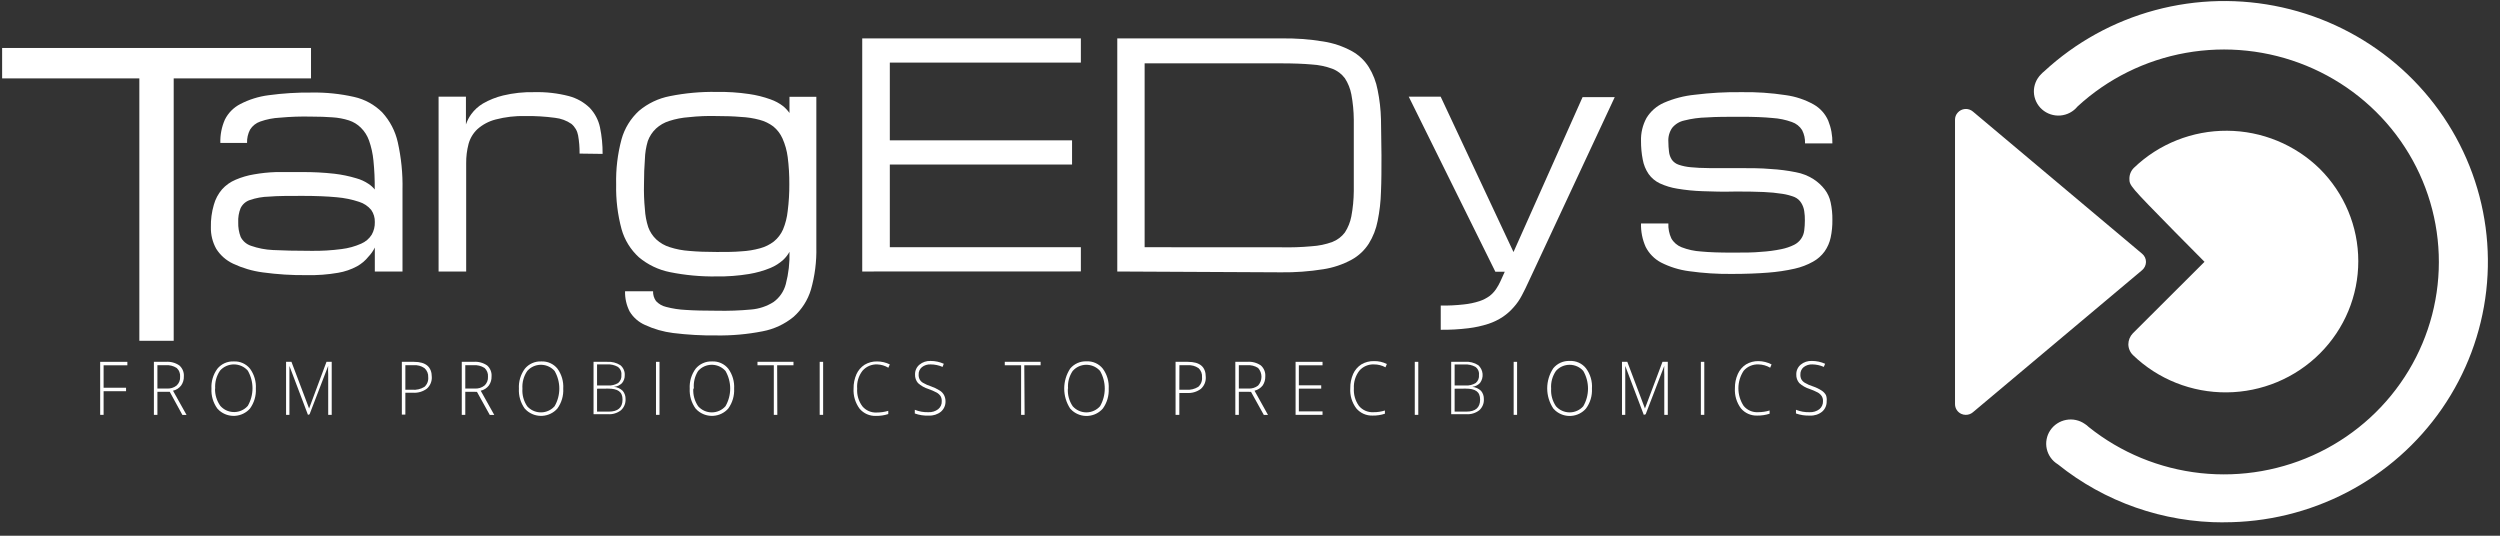 <svg width="168" height="36" viewBox="0 0 168 36" fill="none" xmlns="http://www.w3.org/2000/svg">
<rect x="0" y="0" width="168" height="36" fill="#333333" stroke="none"/>
<g clip-path="url(#clip0_102_793)">
<path d="M149.438 35.103C145.378 35.114 141.439 33.736 138.29 31.203C138.101 31.089 137.938 30.939 137.81 30.761C137.682 30.583 137.591 30.381 137.543 30.168C137.495 29.955 137.491 29.734 137.532 29.519C137.572 29.304 137.655 29.1 137.777 28.918C137.899 28.735 138.057 28.579 138.242 28.459C138.426 28.338 138.633 28.256 138.85 28.216C139.067 28.176 139.291 28.18 139.506 28.227C139.722 28.275 139.926 28.364 140.106 28.491C140.197 28.549 140.282 28.616 140.358 28.692C142.51 30.417 145.119 31.493 147.872 31.793C150.626 32.092 153.409 31.602 155.889 30.381C158.369 29.16 160.441 27.26 161.858 24.907C163.276 22.554 163.979 19.847 163.883 17.11C163.788 14.373 162.898 11.72 161.32 9.469C159.741 7.218 157.541 5.464 154.982 4.415C152.423 3.366 149.613 3.067 146.887 3.553C144.16 4.04 141.633 5.291 139.607 7.159V7.159C139.467 7.331 139.292 7.474 139.095 7.577C138.897 7.681 138.68 7.744 138.457 7.762C138.234 7.78 138.01 7.753 137.798 7.682C137.586 7.612 137.39 7.499 137.224 7.352C137.057 7.204 136.923 7.024 136.829 6.823C136.735 6.623 136.683 6.405 136.677 6.184C136.671 5.963 136.711 5.743 136.794 5.537C136.877 5.332 137.001 5.145 137.16 4.989C137.222 4.92 137.29 4.857 137.363 4.799C139.472 2.846 142.034 1.433 144.823 0.683C147.612 -0.067 150.544 -0.131 153.364 0.497C156.183 1.125 158.805 2.426 161 4.285C163.194 6.145 164.895 8.507 165.954 11.165C167.014 13.824 167.399 16.699 167.076 19.538C166.753 22.378 165.733 25.097 164.104 27.457C162.474 29.817 160.285 31.747 157.728 33.079C155.171 34.411 152.323 35.104 149.433 35.098L149.438 35.103Z" fill="white"/>
<path d="M155.885 11.34C154.229 9.717 151.996 8.8 149.665 8.786C147.334 8.772 145.089 9.661 143.414 11.264C143.314 11.359 143.233 11.472 143.179 11.598C143.124 11.724 143.096 11.86 143.096 11.997C143.096 12.469 143.096 12.469 146.124 15.555C146.87 16.314 147.617 17.068 148.143 17.594L143.326 22.4C143.136 22.598 143.028 22.859 143.025 23.132C143.025 23.268 143.053 23.403 143.107 23.529C143.161 23.655 143.239 23.769 143.337 23.864C145.022 25.488 147.287 26.388 149.639 26.367C151.991 26.347 154.24 25.409 155.895 23.756C157.551 22.104 158.479 19.872 158.477 17.546C158.475 15.22 157.543 12.99 155.885 11.34V11.34Z" fill="white"/>
<path d="M143.952 17.052L132.578 7.495C132.506 7.433 132.422 7.386 132.331 7.357C132.24 7.327 132.144 7.316 132.048 7.324C131.953 7.331 131.86 7.358 131.775 7.401C131.69 7.444 131.614 7.504 131.553 7.576C131.439 7.703 131.377 7.867 131.377 8.037V27.157C131.377 27.295 131.416 27.43 131.491 27.546C131.566 27.662 131.673 27.755 131.799 27.813C131.894 27.856 131.997 27.879 132.101 27.878C132.276 27.879 132.446 27.818 132.578 27.705L143.952 18.153C144.031 18.085 144.094 18.002 144.139 17.909C144.183 17.815 144.207 17.714 144.21 17.61C144.212 17.504 144.19 17.399 144.145 17.302C144.1 17.206 144.034 17.12 143.952 17.052V17.052Z" fill="white"/>
<path d="M20.9 3.224V5.268H11.672V22.901H9.364V5.268H0.143V3.224H20.9Z" fill="white"/>
<path d="M25.188 16.634C25.079 16.86 24.934 17.066 24.76 17.247C24.551 17.51 24.292 17.729 23.997 17.893C23.599 18.109 23.167 18.257 22.719 18.332C22.025 18.452 21.322 18.505 20.618 18.489C19.629 18.501 18.64 18.439 17.66 18.305C16.968 18.214 16.294 18.016 15.664 17.719C15.195 17.499 14.801 17.151 14.528 16.716C14.283 16.272 14.159 15.773 14.171 15.267C14.16 14.76 14.226 14.253 14.369 13.765C14.473 13.384 14.66 13.031 14.917 12.729C15.169 12.447 15.483 12.224 15.834 12.078C16.224 11.911 16.632 11.79 17.052 11.72C17.546 11.632 18.047 11.58 18.549 11.563H20.294C21.027 11.557 21.76 11.595 22.488 11.677C22.975 11.735 23.456 11.835 23.926 11.975C24.227 12.056 24.513 12.186 24.771 12.36C24.927 12.463 25.066 12.589 25.182 12.734C25.189 12.084 25.16 11.434 25.095 10.787C25.051 10.329 24.952 9.877 24.798 9.442C24.683 9.117 24.496 8.823 24.25 8.58C24.025 8.357 23.751 8.19 23.449 8.091C23.093 7.977 22.724 7.908 22.351 7.885C21.929 7.853 21.452 7.836 20.909 7.836C20.209 7.819 19.509 7.843 18.813 7.907C18.361 7.929 17.916 8.016 17.491 8.167C17.205 8.264 16.963 8.456 16.805 8.71C16.661 8.986 16.591 9.294 16.602 9.605H14.808C14.79 9.064 14.895 8.527 15.115 8.032C15.34 7.584 15.703 7.22 16.152 6.99C16.744 6.684 17.387 6.483 18.05 6.399C19.01 6.269 19.978 6.209 20.947 6.22C21.904 6.203 22.861 6.302 23.794 6.513C24.513 6.673 25.17 7.035 25.687 7.554C26.204 8.121 26.564 8.811 26.73 9.556C26.964 10.603 27.071 11.673 27.048 12.745V18.245H25.188V16.634ZM20.925 16.857C21.604 16.866 22.282 16.826 22.955 16.737C23.41 16.682 23.854 16.56 24.272 16.374C24.564 16.249 24.811 16.039 24.979 15.772C25.125 15.514 25.197 15.221 25.188 14.926C25.198 14.634 25.113 14.347 24.946 14.107C24.735 13.852 24.453 13.663 24.134 13.564C23.646 13.402 23.139 13.298 22.626 13.255C22 13.195 21.232 13.163 20.311 13.163C19.389 13.163 18.665 13.163 18.088 13.212C17.643 13.221 17.203 13.3 16.783 13.445C16.649 13.49 16.526 13.562 16.42 13.655C16.315 13.748 16.229 13.861 16.168 13.987C16.047 14.291 15.993 14.616 16.009 14.942C15.998 15.277 16.054 15.611 16.174 15.924C16.316 16.202 16.562 16.414 16.86 16.515C17.338 16.683 17.839 16.78 18.346 16.802C18.994 16.835 19.855 16.857 20.925 16.857V16.857Z" fill="white"/>
<path d="M38.948 10.321C38.953 9.912 38.92 9.503 38.849 9.1C38.795 8.798 38.636 8.523 38.399 8.325C38.073 8.101 37.696 7.961 37.302 7.918C36.64 7.829 35.973 7.789 35.305 7.798C34.628 7.781 33.951 7.86 33.297 8.032C32.847 8.149 32.431 8.37 32.084 8.677C31.796 8.949 31.589 9.294 31.486 9.675C31.376 10.098 31.322 10.534 31.327 10.972V18.245H29.473V6.497H31.311V8.363C31.394 8.117 31.514 7.884 31.667 7.674C31.878 7.385 32.144 7.142 32.452 6.958C32.876 6.713 33.335 6.53 33.812 6.415C34.497 6.252 35.199 6.177 35.903 6.193C36.689 6.173 37.474 6.262 38.234 6.459C38.765 6.6 39.249 6.875 39.639 7.256C39.98 7.621 40.216 8.071 40.319 8.558C40.441 9.145 40.5 9.743 40.495 10.342L38.948 10.321Z" fill="white"/>
<path d="M54.858 16.613C54.881 17.574 54.759 18.534 54.496 19.46C54.284 20.166 53.88 20.8 53.328 21.293C52.727 21.786 52.01 22.12 51.243 22.264C50.217 22.465 49.172 22.558 48.127 22.541C47.158 22.552 46.19 22.497 45.23 22.378C44.576 22.296 43.939 22.113 43.342 21.836C42.913 21.646 42.552 21.33 42.311 20.93C42.097 20.51 41.992 20.044 42.004 19.574H43.886C43.878 19.808 43.947 20.038 44.083 20.23C44.266 20.428 44.505 20.566 44.769 20.626C45.199 20.739 45.641 20.806 46.086 20.827C46.634 20.865 47.331 20.881 48.176 20.881C48.941 20.898 49.707 20.87 50.469 20.8C51.008 20.757 51.528 20.584 51.983 20.295C52.39 20 52.68 19.574 52.806 19.091C52.992 18.383 53.075 17.653 53.053 16.922C52.943 17.124 52.8 17.307 52.631 17.464C52.379 17.692 52.089 17.875 51.775 18.006C51.313 18.196 50.831 18.332 50.337 18.413C49.612 18.532 48.878 18.587 48.143 18.576C47.095 18.592 46.048 18.495 45.021 18.288C44.252 18.135 43.535 17.791 42.936 17.291C42.376 16.78 41.971 16.124 41.768 15.398C41.505 14.419 41.383 13.41 41.406 12.398C41.38 11.372 41.502 10.347 41.768 9.355C41.971 8.626 42.376 7.966 42.936 7.451C43.533 6.948 44.251 6.606 45.021 6.459C46.048 6.254 47.095 6.159 48.143 6.177C48.877 6.164 49.611 6.211 50.337 6.318C50.828 6.388 51.309 6.508 51.775 6.676C52.084 6.783 52.373 6.938 52.631 7.137C52.791 7.27 52.933 7.423 53.053 7.592V6.507H54.858V16.613ZM48.148 7.798C47.529 7.781 46.91 7.807 46.294 7.874C45.844 7.905 45.4 7.99 44.972 8.129C44.641 8.232 44.337 8.406 44.083 8.639C43.837 8.872 43.649 9.158 43.534 9.474C43.414 9.873 43.347 10.285 43.337 10.7C43.298 11.183 43.276 11.747 43.276 12.393C43.263 12.948 43.283 13.504 43.337 14.058C43.359 14.469 43.435 14.875 43.562 15.267C43.676 15.583 43.864 15.867 44.11 16.097C44.365 16.33 44.668 16.504 44.999 16.607C45.428 16.746 45.872 16.832 46.322 16.862C46.87 16.911 47.457 16.933 48.176 16.933C48.785 16.933 49.328 16.933 49.822 16.889C50.249 16.867 50.672 16.798 51.084 16.683C51.418 16.592 51.731 16.437 52.005 16.227C52.272 16.01 52.482 15.733 52.62 15.419C52.784 15.024 52.889 14.607 52.933 14.182C53.01 13.582 53.047 12.976 53.042 12.371C53.047 11.763 53.01 11.156 52.933 10.554C52.877 10.122 52.759 9.7 52.581 9.301C52.442 8.99 52.232 8.715 51.967 8.498C51.692 8.291 51.379 8.14 51.045 8.053C50.633 7.942 50.21 7.877 49.783 7.858C49.301 7.815 48.757 7.798 48.148 7.798Z" fill="white"/>
<path d="M57.942 18.245V2.581H72.634V4.208H59.796V9.431H72.042V11.058H59.796V16.613H72.634V18.24L57.942 18.245Z" fill="white"/>
<path d="M75.081 18.245V2.581H86.087C87.037 2.565 87.986 2.634 88.923 2.787C89.59 2.89 90.235 3.106 90.827 3.427C91.301 3.683 91.7 4.057 91.985 4.512C92.276 4.983 92.477 5.503 92.577 6.047C92.71 6.695 92.785 7.354 92.802 8.016C92.802 8.748 92.835 9.561 92.835 10.451C92.835 11.341 92.835 12.154 92.802 12.881C92.785 13.543 92.71 14.201 92.577 14.85C92.474 15.387 92.274 15.902 91.985 16.369C91.697 16.82 91.299 17.194 90.827 17.453C90.235 17.774 89.59 17.991 88.923 18.093C87.986 18.243 87.037 18.312 86.087 18.3L75.081 18.245ZM86.087 16.618C86.773 16.634 87.46 16.611 88.144 16.548C88.619 16.52 89.086 16.423 89.532 16.26C89.869 16.129 90.162 15.908 90.377 15.62C90.591 15.29 90.738 14.921 90.811 14.535C90.915 13.977 90.97 13.411 90.975 12.843V8.037C90.97 7.47 90.915 6.903 90.811 6.345C90.738 5.959 90.591 5.591 90.377 5.26C90.163 4.972 89.87 4.749 89.532 4.62C89.088 4.457 88.622 4.36 88.15 4.333C87.601 4.284 86.904 4.257 86.087 4.257H76.919V16.613L86.087 16.618Z" fill="white"/>
<path d="M94.668 6.497H96.813L101.707 16.938L106.348 6.529H108.51L103.023 18.283L102.716 18.94C102.568 19.265 102.42 19.569 102.266 19.856C102.118 20.142 101.934 20.408 101.717 20.648C101.508 20.889 101.268 21.102 101.004 21.283C100.702 21.485 100.373 21.645 100.028 21.76C99.587 21.903 99.133 22.003 98.672 22.058C98.057 22.133 97.438 22.168 96.818 22.161V20.534C97.335 20.541 97.852 20.516 98.365 20.458C98.725 20.422 99.08 20.348 99.424 20.236C99.67 20.155 99.901 20.036 100.11 19.883C100.276 19.753 100.42 19.597 100.538 19.422C100.654 19.251 100.755 19.069 100.84 18.88L101.119 18.262H100.489L94.668 6.497Z" fill="white"/>
<path d="M114.419 12.848C113.85 12.831 113.284 12.774 112.723 12.68C112.313 12.616 111.915 12.495 111.538 12.322C111.238 12.179 110.979 11.963 110.787 11.693C110.588 11.4 110.453 11.069 110.392 10.722C110.312 10.311 110.274 9.893 110.276 9.475C110.259 8.936 110.386 8.403 110.644 7.929C110.918 7.48 111.324 7.125 111.807 6.909C112.469 6.621 113.172 6.438 113.892 6.367C114.927 6.238 115.97 6.18 117.014 6.193C118.016 6.176 119.018 6.243 120.009 6.394C120.669 6.486 121.305 6.699 121.885 7.023C122.319 7.272 122.659 7.652 122.857 8.108C123.053 8.594 123.148 9.114 123.136 9.637H121.298C121.311 9.327 121.243 9.019 121.101 8.742C120.943 8.489 120.7 8.297 120.415 8.2C119.994 8.048 119.552 7.956 119.104 7.929C118.552 7.875 117.855 7.847 117.014 7.847C116.092 7.847 115.324 7.847 114.698 7.891C114.187 7.902 113.679 7.971 113.184 8.097C112.862 8.166 112.573 8.342 112.367 8.596C112.181 8.869 112.092 9.195 112.114 9.523C112.115 9.75 112.13 9.977 112.158 10.201C112.179 10.395 112.247 10.581 112.356 10.744C112.468 10.895 112.625 11.009 112.806 11.069C113.066 11.157 113.337 11.214 113.612 11.237C113.952 11.275 114.375 11.292 114.879 11.297H116.706C117.573 11.297 118.352 11.297 118.989 11.357C119.558 11.388 120.125 11.461 120.684 11.574C121.106 11.651 121.509 11.81 121.869 12.04C122.157 12.226 122.412 12.459 122.621 12.729C122.819 12.989 122.956 13.289 123.021 13.608C123.103 13.991 123.142 14.382 123.136 14.774C123.142 15.173 123.104 15.571 123.021 15.962C122.95 16.297 122.812 16.614 122.615 16.895C122.41 17.179 122.144 17.414 121.836 17.584C121.45 17.8 121.034 17.959 120.602 18.055C120.013 18.188 119.415 18.276 118.813 18.321C118.122 18.375 117.321 18.408 116.399 18.408C115.432 18.42 114.465 18.358 113.508 18.224C112.847 18.138 112.207 17.94 111.615 17.638C111.172 17.401 110.814 17.036 110.589 16.591C110.368 16.096 110.261 15.559 110.276 15.018H112.114C112.099 15.361 112.167 15.704 112.312 16.016C112.464 16.287 112.706 16.497 112.998 16.613C113.417 16.776 113.859 16.873 114.309 16.9C114.857 16.954 115.56 16.976 116.399 16.976C117.239 16.976 117.815 16.976 118.358 16.922C118.811 16.895 119.263 16.835 119.707 16.743C120.006 16.684 120.296 16.585 120.569 16.45C120.753 16.358 120.911 16.222 121.029 16.054C121.147 15.887 121.22 15.693 121.244 15.49C121.272 15.269 121.287 15.046 121.287 14.823C121.292 14.608 121.277 14.394 121.244 14.183C121.216 13.991 121.149 13.806 121.046 13.64C120.941 13.465 120.784 13.327 120.596 13.244C120.336 13.142 120.066 13.07 119.79 13.027C119.37 12.961 118.947 12.92 118.522 12.903C118.018 12.881 117.409 12.87 116.695 12.87C115.839 12.892 115.077 12.876 114.419 12.848Z" fill="white"/>
<path d="M6.962 27.878H6.732V24.315H8.559V24.548H6.962V26.056H8.471V26.289H6.962V27.878Z" fill="white"/>
<path d="M10.578 26.327V27.878H10.342V24.315H11.137C11.462 24.288 11.786 24.374 12.053 24.559C12.157 24.651 12.238 24.765 12.291 24.893C12.343 25.021 12.365 25.159 12.355 25.296C12.363 25.513 12.299 25.726 12.174 25.904C12.039 26.082 11.845 26.207 11.626 26.256L12.536 27.884H12.257L11.406 26.327H10.578ZM10.578 26.11H11.214C11.45 26.127 11.683 26.055 11.867 25.909C11.948 25.834 12.012 25.742 12.053 25.64C12.094 25.538 12.111 25.428 12.103 25.318C12.113 25.209 12.097 25.098 12.057 24.996C12.018 24.893 11.954 24.801 11.873 24.727C11.651 24.585 11.389 24.52 11.126 24.542H10.578V26.11Z" fill="white"/>
<path d="M17.194 26.116C17.22 26.593 17.08 27.066 16.799 27.455C16.545 27.742 16.187 27.917 15.803 27.944C15.418 27.97 15.039 27.845 14.747 27.596C14.697 27.552 14.649 27.505 14.605 27.455C14.323 27.066 14.184 26.593 14.21 26.116C14.183 25.637 14.324 25.163 14.61 24.776C14.742 24.615 14.909 24.487 15.1 24.402C15.29 24.317 15.499 24.278 15.707 24.288C15.917 24.277 16.126 24.316 16.317 24.402C16.508 24.488 16.675 24.618 16.805 24.781C17.085 25.169 17.223 25.64 17.194 26.116V26.116ZM14.451 26.116C14.441 26.53 14.566 26.937 14.808 27.276C14.914 27.396 15.042 27.494 15.186 27.565C15.331 27.635 15.487 27.677 15.648 27.688C15.808 27.698 15.97 27.677 16.122 27.626C16.274 27.575 16.415 27.495 16.536 27.39L16.651 27.276C16.859 26.915 16.968 26.507 16.968 26.091C16.968 25.675 16.859 25.267 16.651 24.906C16.535 24.774 16.391 24.669 16.23 24.597C16.07 24.525 15.895 24.488 15.718 24.488C15.542 24.488 15.367 24.525 15.206 24.597C15.046 24.669 14.902 24.774 14.786 24.906C14.544 25.262 14.43 25.688 14.462 26.116H14.451Z" fill="white"/>
<path d="M20.695 27.878L19.449 24.591V27.878H19.224V24.315H19.586L20.771 27.45L21.94 24.315H22.291V27.878H22.055V25.166C22.042 24.973 22.042 24.779 22.055 24.586V24.586L20.804 27.84L20.695 27.878Z" fill="white"/>
<path d="M29.017 25.34C29.023 25.485 28.996 25.63 28.939 25.764C28.883 25.898 28.797 26.018 28.688 26.116C28.421 26.316 28.09 26.414 27.756 26.392H27.24V27.862H27.004V24.315H27.821C28.617 24.315 29.017 24.656 29.017 25.34ZM27.24 26.191H27.695C27.985 26.218 28.276 26.149 28.524 25.996C28.613 25.915 28.683 25.815 28.727 25.703C28.77 25.591 28.787 25.47 28.776 25.351C28.784 25.236 28.765 25.122 28.721 25.015C28.678 24.909 28.61 24.814 28.524 24.738C28.31 24.588 28.049 24.519 27.788 24.543H27.24V26.191Z" fill="white"/>
<path d="M31.267 26.327V27.878H31.031V24.315H31.815C32.142 24.287 32.468 24.373 32.737 24.559C32.84 24.651 32.92 24.766 32.971 24.894C33.023 25.021 33.044 25.159 33.033 25.296C33.041 25.513 32.977 25.726 32.852 25.904C32.718 26.082 32.523 26.207 32.304 26.256L33.215 27.884H32.913L32.051 26.332L31.267 26.327ZM31.267 26.11H31.903C32.139 26.127 32.372 26.055 32.556 25.909C32.638 25.834 32.701 25.742 32.742 25.64C32.783 25.538 32.8 25.428 32.792 25.318C32.802 25.209 32.786 25.098 32.746 24.996C32.707 24.893 32.643 24.801 32.562 24.727C32.34 24.585 32.078 24.52 31.815 24.542H31.267V26.11Z" fill="white"/>
<path d="M37.85 26.116C37.876 26.593 37.737 27.066 37.455 27.455C37.202 27.742 36.843 27.918 36.459 27.944C36.075 27.97 35.695 27.845 35.404 27.596C35.353 27.552 35.306 27.505 35.261 27.455C34.981 27.065 34.844 26.593 34.871 26.116C34.844 25.637 34.986 25.163 35.272 24.776C35.404 24.616 35.572 24.488 35.762 24.404C35.953 24.319 36.16 24.279 36.369 24.288C36.579 24.277 36.788 24.316 36.979 24.402C37.17 24.488 37.337 24.618 37.466 24.781C37.745 25.17 37.88 25.64 37.85 26.116V26.116ZM35.107 26.116C35.078 26.534 35.19 26.949 35.425 27.298C35.531 27.418 35.66 27.516 35.804 27.586C35.948 27.657 36.105 27.699 36.266 27.709C36.426 27.72 36.587 27.699 36.74 27.648C36.892 27.597 37.033 27.517 37.154 27.412C37.195 27.377 37.233 27.339 37.269 27.298C37.477 26.937 37.586 26.528 37.586 26.113C37.586 25.697 37.477 25.289 37.269 24.928C37.057 24.687 36.757 24.539 36.435 24.517C36.113 24.494 35.795 24.599 35.552 24.808C35.509 24.845 35.468 24.885 35.431 24.928C35.194 25.277 35.08 25.695 35.107 26.116V26.116Z" fill="white"/>
<path d="M39.886 24.315H40.802C41.116 24.294 41.427 24.373 41.691 24.542C41.79 24.625 41.868 24.729 41.918 24.847C41.969 24.965 41.991 25.093 41.982 25.22C41.988 25.407 41.925 25.59 41.806 25.736C41.663 25.887 41.467 25.98 41.258 25.996V25.996C41.481 26.015 41.691 26.111 41.85 26.267C41.976 26.42 42.042 26.613 42.037 26.81C42.045 26.951 42.023 27.092 41.969 27.224C41.916 27.355 41.834 27.473 41.729 27.569C41.484 27.76 41.175 27.855 40.863 27.835H39.886V24.315ZM40.122 25.904H40.857C41.098 25.92 41.338 25.861 41.543 25.736C41.62 25.669 41.681 25.585 41.718 25.491C41.755 25.396 41.769 25.294 41.757 25.193C41.769 25.09 41.753 24.985 41.711 24.89C41.668 24.794 41.601 24.712 41.515 24.651C41.297 24.529 41.047 24.473 40.797 24.488H40.122V25.904ZM40.122 26.121V27.661H40.907C41.526 27.661 41.834 27.39 41.834 26.853C41.834 26.316 41.51 26.115 40.857 26.115L40.122 26.121Z" fill="white"/>
<path d="M44.083 27.878V24.315H44.319V27.878H44.083Z" fill="white"/>
<path d="M49.334 26.116C49.359 26.593 49.22 27.066 48.938 27.455C48.685 27.742 48.326 27.918 47.942 27.944C47.558 27.97 47.178 27.845 46.887 27.596C46.836 27.552 46.789 27.505 46.744 27.455C46.463 27.066 46.324 26.593 46.349 26.116C46.322 25.637 46.464 25.163 46.749 24.776C46.881 24.616 47.049 24.488 47.24 24.404C47.43 24.319 47.638 24.279 47.847 24.288C48.056 24.277 48.265 24.316 48.456 24.402C48.647 24.488 48.815 24.618 48.944 24.781C49.224 25.169 49.362 25.64 49.334 26.116ZM46.59 26.116C46.563 26.534 46.677 26.95 46.914 27.298C47.028 27.428 47.17 27.532 47.328 27.604C47.487 27.675 47.659 27.712 47.833 27.712C48.007 27.712 48.179 27.675 48.338 27.604C48.496 27.532 48.638 27.428 48.752 27.298C48.96 26.937 49.069 26.528 49.069 26.113C49.069 25.697 48.96 25.289 48.752 24.928C48.54 24.687 48.24 24.539 47.918 24.517C47.596 24.494 47.279 24.599 47.035 24.808L46.914 24.928C46.689 25.282 46.589 25.699 46.629 26.116H46.59Z" fill="white"/>
<path d="M52.236 27.878H52V24.548H50.903V24.315H53.322V24.548H52.225L52.236 27.878Z" fill="white"/>
<path d="M55.083 27.878V24.315H55.314V27.878H55.083Z" fill="white"/>
<path d="M58.951 24.488C58.764 24.48 58.577 24.515 58.404 24.589C58.233 24.663 58.08 24.776 57.958 24.917C57.695 25.26 57.568 25.686 57.602 26.116C57.573 26.538 57.696 26.956 57.947 27.298C58.063 27.44 58.212 27.552 58.381 27.625C58.55 27.699 58.734 27.732 58.918 27.721C59.18 27.721 59.441 27.683 59.692 27.607V27.824C59.425 27.911 59.145 27.953 58.863 27.949C58.655 27.957 58.448 27.917 58.258 27.834C58.068 27.75 57.899 27.624 57.766 27.466C57.476 27.074 57.332 26.595 57.36 26.11C57.355 25.78 57.42 25.453 57.552 25.15C57.669 24.889 57.859 24.667 58.101 24.51C58.354 24.359 58.645 24.282 58.94 24.288C59.237 24.288 59.53 24.357 59.796 24.488L59.697 24.711C59.472 24.575 59.215 24.499 58.951 24.488V24.488Z" fill="white"/>
<path d="M63.538 26.962C63.543 27.094 63.518 27.227 63.465 27.348C63.411 27.47 63.331 27.579 63.23 27.667C63 27.851 62.709 27.944 62.413 27.927C62.094 27.943 61.775 27.895 61.475 27.786V27.537C61.767 27.656 62.081 27.711 62.397 27.699C62.63 27.71 62.859 27.639 63.044 27.499C63.125 27.433 63.189 27.35 63.231 27.256C63.273 27.162 63.291 27.059 63.285 26.956C63.29 26.841 63.264 26.727 63.209 26.625C63.142 26.524 63.052 26.44 62.945 26.381C62.769 26.288 62.586 26.208 62.397 26.143C62.134 26.062 61.892 25.925 61.689 25.741C61.551 25.579 61.481 25.372 61.491 25.161C61.488 25.037 61.513 24.913 61.564 24.799C61.615 24.686 61.692 24.585 61.788 24.505C61.998 24.332 62.266 24.243 62.539 24.255C62.844 24.255 63.145 24.319 63.422 24.445L63.34 24.656C63.088 24.546 62.815 24.489 62.539 24.488C62.327 24.477 62.118 24.542 61.952 24.673C61.879 24.733 61.821 24.81 61.783 24.897C61.745 24.983 61.728 25.077 61.733 25.172C61.727 25.282 61.749 25.392 61.799 25.492C61.849 25.586 61.925 25.665 62.018 25.72C62.191 25.822 62.375 25.904 62.567 25.964C62.772 26.035 62.969 26.13 63.154 26.246C63.274 26.32 63.373 26.425 63.439 26.549C63.504 26.677 63.538 26.819 63.538 26.962Z" fill="white"/>
<path d="M68.854 27.878H68.618V24.548H67.521V24.315H69.929V24.548H68.832L68.854 27.878Z" fill="white"/>
<path d="M74.505 26.115C74.53 26.593 74.391 27.066 74.11 27.455C73.86 27.743 73.504 27.92 73.121 27.948C72.739 27.977 72.36 27.854 72.069 27.607L71.915 27.455C71.654 27.055 71.515 26.589 71.515 26.113C71.515 25.636 71.654 25.17 71.915 24.77C72.047 24.61 72.215 24.483 72.406 24.398C72.596 24.313 72.804 24.274 73.013 24.282C73.222 24.271 73.431 24.31 73.622 24.396C73.814 24.482 73.981 24.612 74.11 24.776C74.394 25.164 74.533 25.637 74.505 26.115V26.115ZM71.762 26.115C71.735 26.534 71.849 26.95 72.085 27.298C72.2 27.428 72.341 27.532 72.5 27.603C72.658 27.675 72.83 27.712 73.004 27.712C73.179 27.712 73.351 27.675 73.509 27.603C73.668 27.532 73.809 27.428 73.924 27.298C74.131 26.937 74.24 26.528 74.24 26.113C74.24 25.697 74.131 25.289 73.924 24.927C73.712 24.687 73.412 24.539 73.09 24.517C72.768 24.494 72.45 24.599 72.206 24.808C72.163 24.845 72.123 24.885 72.085 24.927C71.85 25.276 71.739 25.692 71.773 26.11L71.762 26.115Z" fill="white"/>
<path d="M81.028 25.34C81.036 25.488 81.011 25.636 80.954 25.773C80.897 25.909 80.81 26.032 80.699 26.132C80.432 26.332 80.101 26.43 79.766 26.408H79.251V27.878H78.998V24.315H79.816C80.644 24.315 81.028 24.656 81.028 25.34ZM79.251 26.191H79.712C79.996 26.215 80.281 26.146 80.524 25.996C80.613 25.915 80.683 25.815 80.727 25.703C80.77 25.591 80.787 25.47 80.776 25.351C80.786 25.238 80.77 25.123 80.73 25.017C80.689 24.911 80.624 24.816 80.54 24.738C80.325 24.591 80.065 24.522 79.805 24.543H79.256L79.251 26.191Z" fill="white"/>
<path d="M83.25 26.327V27.878H83.014V24.315H83.81C84.137 24.287 84.463 24.373 84.732 24.559C84.834 24.651 84.915 24.766 84.966 24.894C85.017 25.021 85.038 25.159 85.028 25.296C85.034 25.512 84.973 25.724 84.852 25.904C84.714 26.079 84.521 26.203 84.304 26.256L85.209 27.884H84.929L84.068 26.332L83.25 26.327ZM83.25 26.11H83.887C84.124 26.126 84.359 26.055 84.545 25.909C84.691 25.746 84.771 25.536 84.771 25.318C84.771 25.1 84.691 24.89 84.545 24.727C84.324 24.585 84.061 24.52 83.799 24.542H83.25V26.11Z" fill="white"/>
<path d="M88.874 27.878H87.063V24.315H88.874V24.548H87.283V25.893H88.786V26.116H87.283V27.645H88.874V27.878Z" fill="white"/>
<path d="M92.33 24.488C92.144 24.48 91.957 24.515 91.786 24.589C91.615 24.663 91.463 24.775 91.343 24.917C91.086 25.255 90.957 25.672 90.981 26.094C90.954 26.515 91.074 26.932 91.321 27.276C91.438 27.418 91.588 27.53 91.758 27.604C91.927 27.677 92.112 27.71 92.297 27.699C92.558 27.702 92.817 27.664 93.066 27.585V27.802C92.8 27.89 92.522 27.932 92.243 27.927C92.034 27.935 91.827 27.895 91.637 27.812C91.447 27.728 91.279 27.602 91.145 27.444C90.85 27.055 90.706 26.574 90.739 26.088C90.734 25.758 90.799 25.431 90.931 25.128C91.048 24.867 91.239 24.645 91.48 24.488C91.735 24.337 92.028 24.26 92.325 24.266C92.627 24.259 92.927 24.326 93.197 24.461L93.104 24.683C92.867 24.554 92.601 24.487 92.33 24.488V24.488Z" fill="white"/>
<path d="M95.073 27.878V24.315H95.309V27.878H95.073Z" fill="white"/>
<path d="M97.52 24.314H98.437C98.756 24.288 99.074 24.368 99.342 24.542C99.506 24.692 99.608 24.897 99.629 25.117C99.651 25.337 99.589 25.557 99.457 25.735C99.321 25.879 99.139 25.971 98.941 25.996V25.996C99.162 26.019 99.369 26.114 99.528 26.267C99.654 26.42 99.72 26.613 99.715 26.809C99.725 26.951 99.703 27.093 99.649 27.224C99.596 27.355 99.514 27.473 99.408 27.569C99.162 27.76 98.853 27.855 98.541 27.835H97.52V24.314ZM97.751 25.904H98.486C98.727 25.92 98.967 25.861 99.172 25.735C99.249 25.669 99.309 25.585 99.347 25.491C99.384 25.396 99.397 25.294 99.386 25.193C99.398 25.09 99.382 24.985 99.34 24.89C99.297 24.794 99.23 24.712 99.144 24.651C98.925 24.531 98.675 24.477 98.426 24.493H97.751V25.904ZM97.751 26.121V27.661H98.535C99.155 27.661 99.463 27.39 99.463 26.853C99.463 26.316 99.139 26.115 98.486 26.115L97.751 26.121Z" fill="white"/>
<path d="M101.718 27.878V24.315H101.948V27.878H101.718Z" fill="white"/>
<path d="M106.979 26.115C107.005 26.594 106.864 27.067 106.578 27.455C106.328 27.743 105.972 27.92 105.59 27.948C105.207 27.977 104.829 27.854 104.537 27.607C104.484 27.559 104.432 27.509 104.384 27.455C104.115 27.053 103.972 26.581 103.972 26.099C103.972 25.617 104.115 25.146 104.384 24.743C104.516 24.583 104.684 24.456 104.874 24.371C105.065 24.286 105.272 24.247 105.481 24.255C105.691 24.244 105.9 24.283 106.091 24.369C106.282 24.455 106.449 24.585 106.578 24.749C106.872 25.143 107.014 25.627 106.979 26.115V26.115ZM104.236 26.115C104.209 26.534 104.323 26.95 104.559 27.298C104.674 27.428 104.815 27.532 104.973 27.603C105.132 27.675 105.304 27.712 105.478 27.712C105.653 27.712 105.825 27.675 105.983 27.603C106.142 27.532 106.283 27.428 106.397 27.298C106.605 26.937 106.714 26.528 106.714 26.113C106.714 25.697 106.605 25.289 106.397 24.928C106.283 24.798 106.142 24.693 105.983 24.622C105.825 24.551 105.653 24.514 105.478 24.514C105.304 24.514 105.132 24.551 104.973 24.622C104.815 24.693 104.674 24.798 104.559 24.928C104.32 25.277 104.206 25.695 104.236 26.115V26.115Z" fill="white"/>
<path d="M110.463 27.878L109.217 24.591V27.878H108.998V24.315H109.355L110.54 27.45L111.719 24.315H112.076V27.878H111.84V25.166C111.829 24.973 111.829 24.779 111.84 24.586V24.586L110.589 27.84L110.463 27.878Z" fill="white"/>
<path d="M114.298 27.878V24.315H114.528V27.878H114.298Z" fill="white"/>
<path d="M118.166 24.488C117.978 24.48 117.791 24.515 117.619 24.589C117.447 24.663 117.294 24.775 117.173 24.917C116.942 25.268 116.82 25.678 116.82 26.096C116.82 26.515 116.942 26.925 117.173 27.276C117.289 27.418 117.438 27.53 117.607 27.604C117.775 27.677 117.96 27.71 118.144 27.699C118.406 27.699 118.667 27.661 118.917 27.585V27.802C118.65 27.889 118.37 27.931 118.089 27.927C117.881 27.935 117.674 27.895 117.484 27.812C117.293 27.728 117.125 27.602 116.992 27.444C116.701 27.052 116.558 26.573 116.586 26.088C116.58 25.758 116.647 25.43 116.783 25.128C116.9 24.867 117.09 24.645 117.332 24.488C117.585 24.337 117.876 24.26 118.171 24.266C118.477 24.271 118.778 24.347 119.049 24.488L118.956 24.71C118.716 24.57 118.444 24.493 118.166 24.488V24.488Z" fill="white"/>
<path d="M122.752 26.961C122.757 27.094 122.732 27.226 122.679 27.348C122.626 27.47 122.546 27.579 122.445 27.666C122.215 27.851 121.923 27.944 121.628 27.927C121.309 27.94 120.99 27.892 120.689 27.786V27.536C120.981 27.655 121.296 27.711 121.611 27.699C121.846 27.71 122.077 27.639 122.264 27.498C122.343 27.432 122.406 27.349 122.448 27.255C122.49 27.161 122.509 27.058 122.505 26.956C122.511 26.84 122.482 26.725 122.423 26.625C122.357 26.525 122.269 26.442 122.165 26.381C121.989 26.288 121.805 26.208 121.617 26.142C121.354 26.062 121.112 25.925 120.909 25.741C120.772 25.579 120.701 25.372 120.711 25.161C120.708 25.036 120.733 24.913 120.784 24.799C120.835 24.686 120.912 24.585 121.008 24.504C121.219 24.33 121.49 24.241 121.765 24.255C122.07 24.255 122.371 24.32 122.648 24.445L122.56 24.656C122.318 24.549 122.057 24.492 121.792 24.488C121.58 24.477 121.372 24.543 121.205 24.672C121.132 24.733 121.074 24.81 121.036 24.897C120.998 24.983 120.981 25.077 120.986 25.172C120.98 25.282 121.002 25.392 121.052 25.491C121.106 25.585 121.183 25.663 121.276 25.719C121.449 25.823 121.633 25.904 121.825 25.963C122.032 26.032 122.23 26.127 122.412 26.245C122.533 26.321 122.633 26.426 122.703 26.549C122.752 26.681 122.769 26.822 122.752 26.961V26.961Z" fill="white"/>
</g>
<defs>
<clipPath id="clip0_102_793">
<rect width="167.181" height="35.028" fill="white" transform="translate(0 0.075)"/>
</clipPath>
</defs>
</svg>
